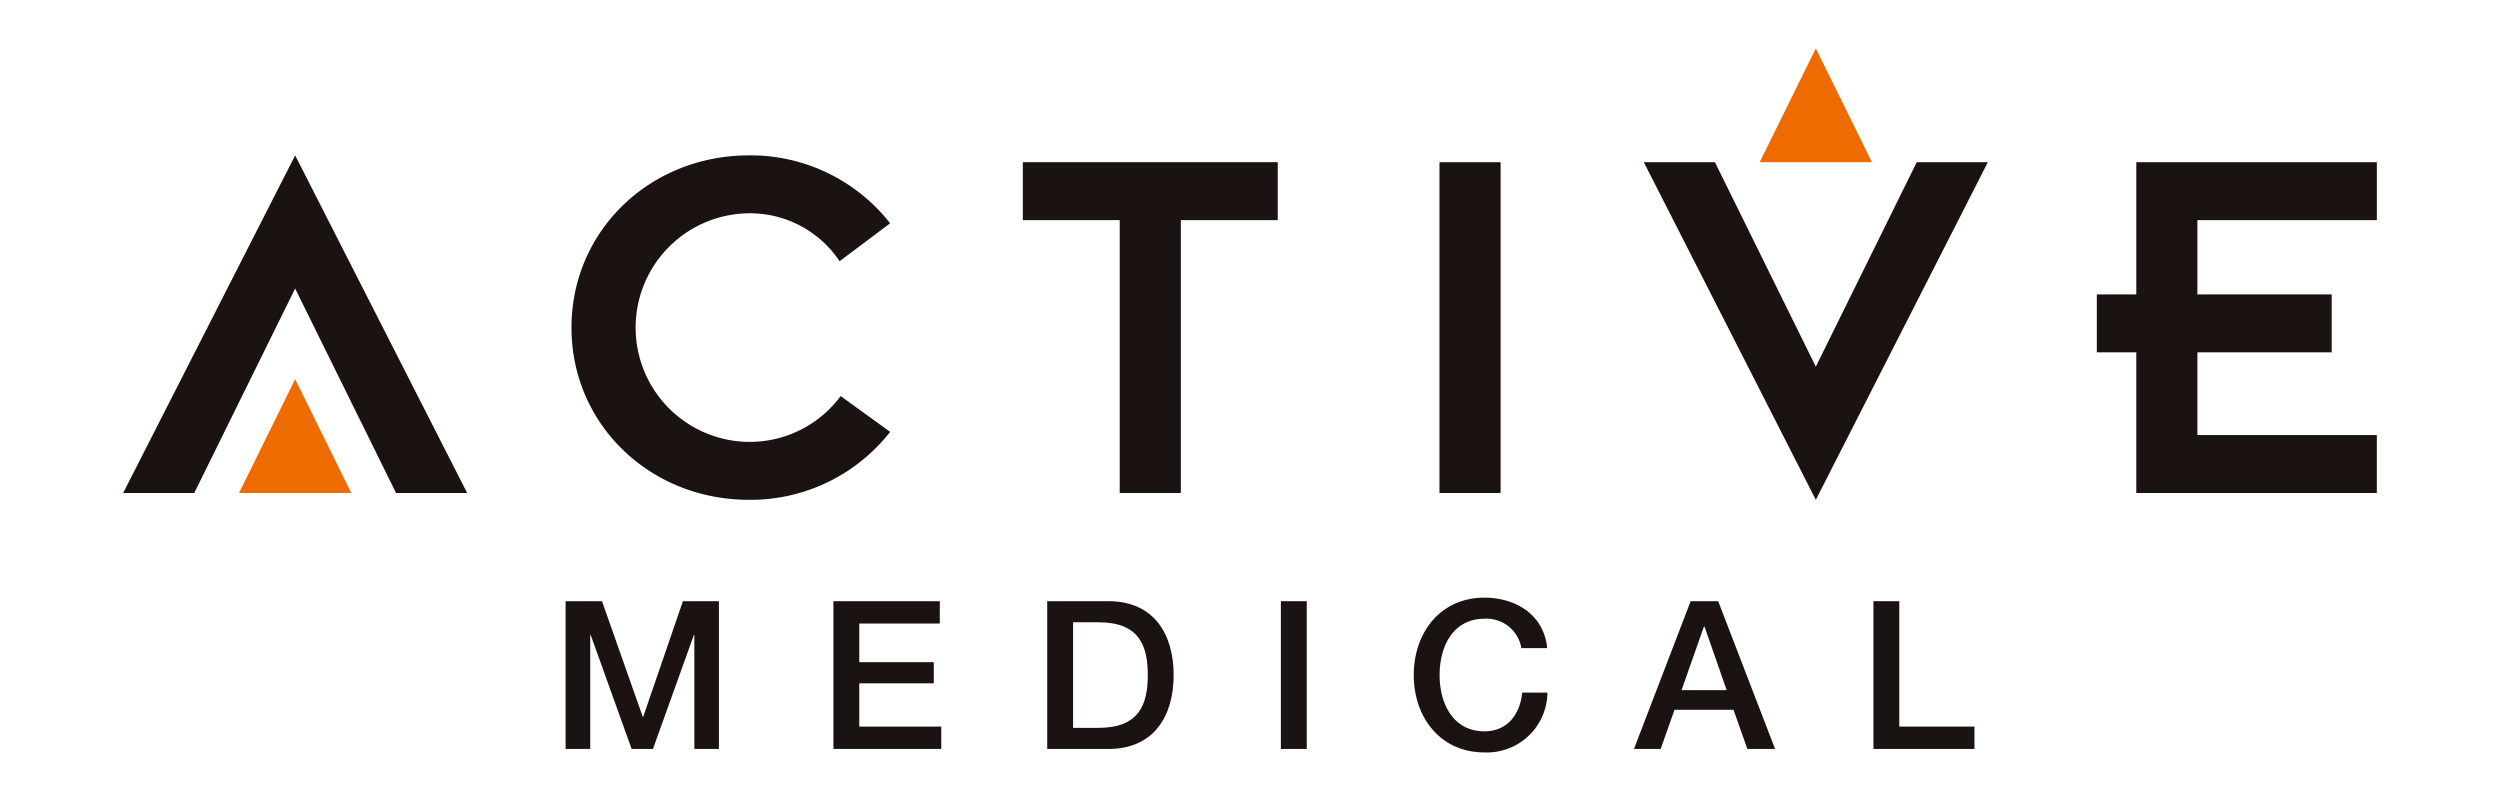 <svg xmlns="http://www.w3.org/2000/svg" width="334" height="107" viewBox="0 0 334 107">
  <g id="logo-actvm" transform="translate(-357 -879)">
    <rect id="長方形_1830" data-name="長方形 1830" width="334" height="107" transform="translate(357 879)" fill="#fff" opacity="0"/>
    <g id="グループ_10048" data-name="グループ 10048" transform="translate(373.454 885.471)">
      <g id="グループ_384" data-name="グループ 384" transform="translate(59.11 73.377)">
        <g id="グループ_383" data-name="グループ 383">
          <path id="パス_588" data-name="パス 588" d="M168.6,237.934h4.864l5.449,15.455h.054l5.307-15.455h4.811v19.741H185.8V242.438h-.057l-5.472,15.237h-2.849l-5.473-15.237h-.057v15.237H168.6Z" transform="translate(-168.601 -237.464)" fill="#1a1311"/>
          <path id="パス_589" data-name="パス 589" d="M197.075,237.934h14.214v2.985H200.532v5.17h9.954v2.82h-9.954v5.779h10.951v2.987H197.075Z" transform="translate(-161.295 -237.464)" fill="#1a1311"/>
          <path id="パス_590" data-name="パス 590" d="M219.808,237.934h8.184c6.081,0,8.707,4.423,8.707,9.869s-2.626,9.873-8.707,9.873h-8.184Zm3.455,16.921h3.4c5.419,0,6.579-3.1,6.579-7.053s-1.16-7.049-6.579-7.049h-3.4Z" transform="translate(-155.462 -237.464)" fill="#1a1311"/>
          <path id="パス_591" data-name="パス 591" d="M244.65,237.934h3.457v19.741H244.65Z" transform="translate(-149.088 -237.464)" fill="#1a1311"/>
          <path id="パス_592" data-name="パス 592" d="M273.155,244.3a4.717,4.717,0,0,0-4.923-3.925c-4.229,0-6,3.733-6,7.518s1.771,7.523,6,7.523c3.071,0,4.758-2.3,5.033-5.172h3.375a8.091,8.091,0,0,1-8.409,7.992c-5.914,0-9.454-4.7-9.454-10.342s3.541-10.338,9.454-10.338c4.455.027,7.963,2.487,8.378,6.744Z" transform="translate(-145.464 -237.56)" fill="#1a1311"/>
          <path id="パス_593" data-name="パス 593" d="M289.764,237.934h3.677l7.6,19.741h-3.7l-1.852-5.227h-7.88l-1.854,5.227h-3.565Zm-1.217,11.888h6.028l-2.959-8.488h-.084Z" transform="translate(-139.456 -237.464)" fill="#1a1311"/>
          <path id="パス_594" data-name="パス 594" d="M307.651,237.934h3.455v16.754h10.04v2.987H307.651Z" transform="translate(-132.924 -237.464)" fill="#1a1311"/>
        </g>
      </g>
      <g id="グループ_386" data-name="グループ 386" transform="translate(0)">
        <g id="グループ_385" data-name="グループ 385" transform="translate(0 14.286)">
          <path id="パス_595" data-name="パス 595" d="M211.8,227.477a23.681,23.681,0,0,1-18.856,9.078c-13.232,0-23.716-10.065-23.716-23.01s10.484-23.01,23.716-23.01a23.679,23.679,0,0,1,18.856,9.076l-6.755,5.068a14.375,14.375,0,0,0-12.1-6.405,15.271,15.271,0,0,0,0,30.541,15.105,15.105,0,0,0,12.244-6.124Z" transform="translate(-109.331 -190.535)" fill="#1a1311"/>
          <path id="パス_596" data-name="パス 596" d="M230.16,199H217.214v-7.741h34.055V199H238.323v36.452H230.16Z" transform="translate(-97.018 -190.348)" fill="#1a1311"/>
          <path id="パス_597" data-name="パス 597" d="M261.513,191.262h8.166v44.193h-8.166Z" transform="translate(-85.653 -190.348)" fill="#1a1311"/>
          <path id="パス_598" data-name="パス 598" d="M336.675,216.666H331.4v-7.741h5.276V191.262h32.136V199H344.839v9.922h17.944v7.741H344.839v11.049h23.972v7.741H336.675Z" transform="translate(-67.72 -190.348)" fill="#1a1311"/>
          <path id="パス_599" data-name="パス 599" d="M131.059,235.641l13.48-27.315,13.48,27.315h9.5l-22.979-45.106-22.979,45.106Z" transform="translate(-121.561 -190.535)" fill="#1a1311"/>
          <path id="パス_600" data-name="パス 600" d="M319.7,191.262l-13.483,27.315-13.479-27.315h-9.5l22.978,45.106L329.2,191.262Z" transform="translate(-80.077 -190.348)" fill="#1a1311"/>
        </g>
        <path id="パス_601" data-name="パス 601" d="M148.881,229.534l-7.5-15.2-7.5,15.2Z" transform="translate(-118.401 -170.143)" fill="#ed6b00"/>
        <path id="パス_602" data-name="パス 602" d="M310.557,194.365l-7.5-15.2-7.5,15.2Z" transform="translate(-76.917 -179.165)" fill="#ed6b00"/>
      </g>
    </g>
  </g>
</svg>
